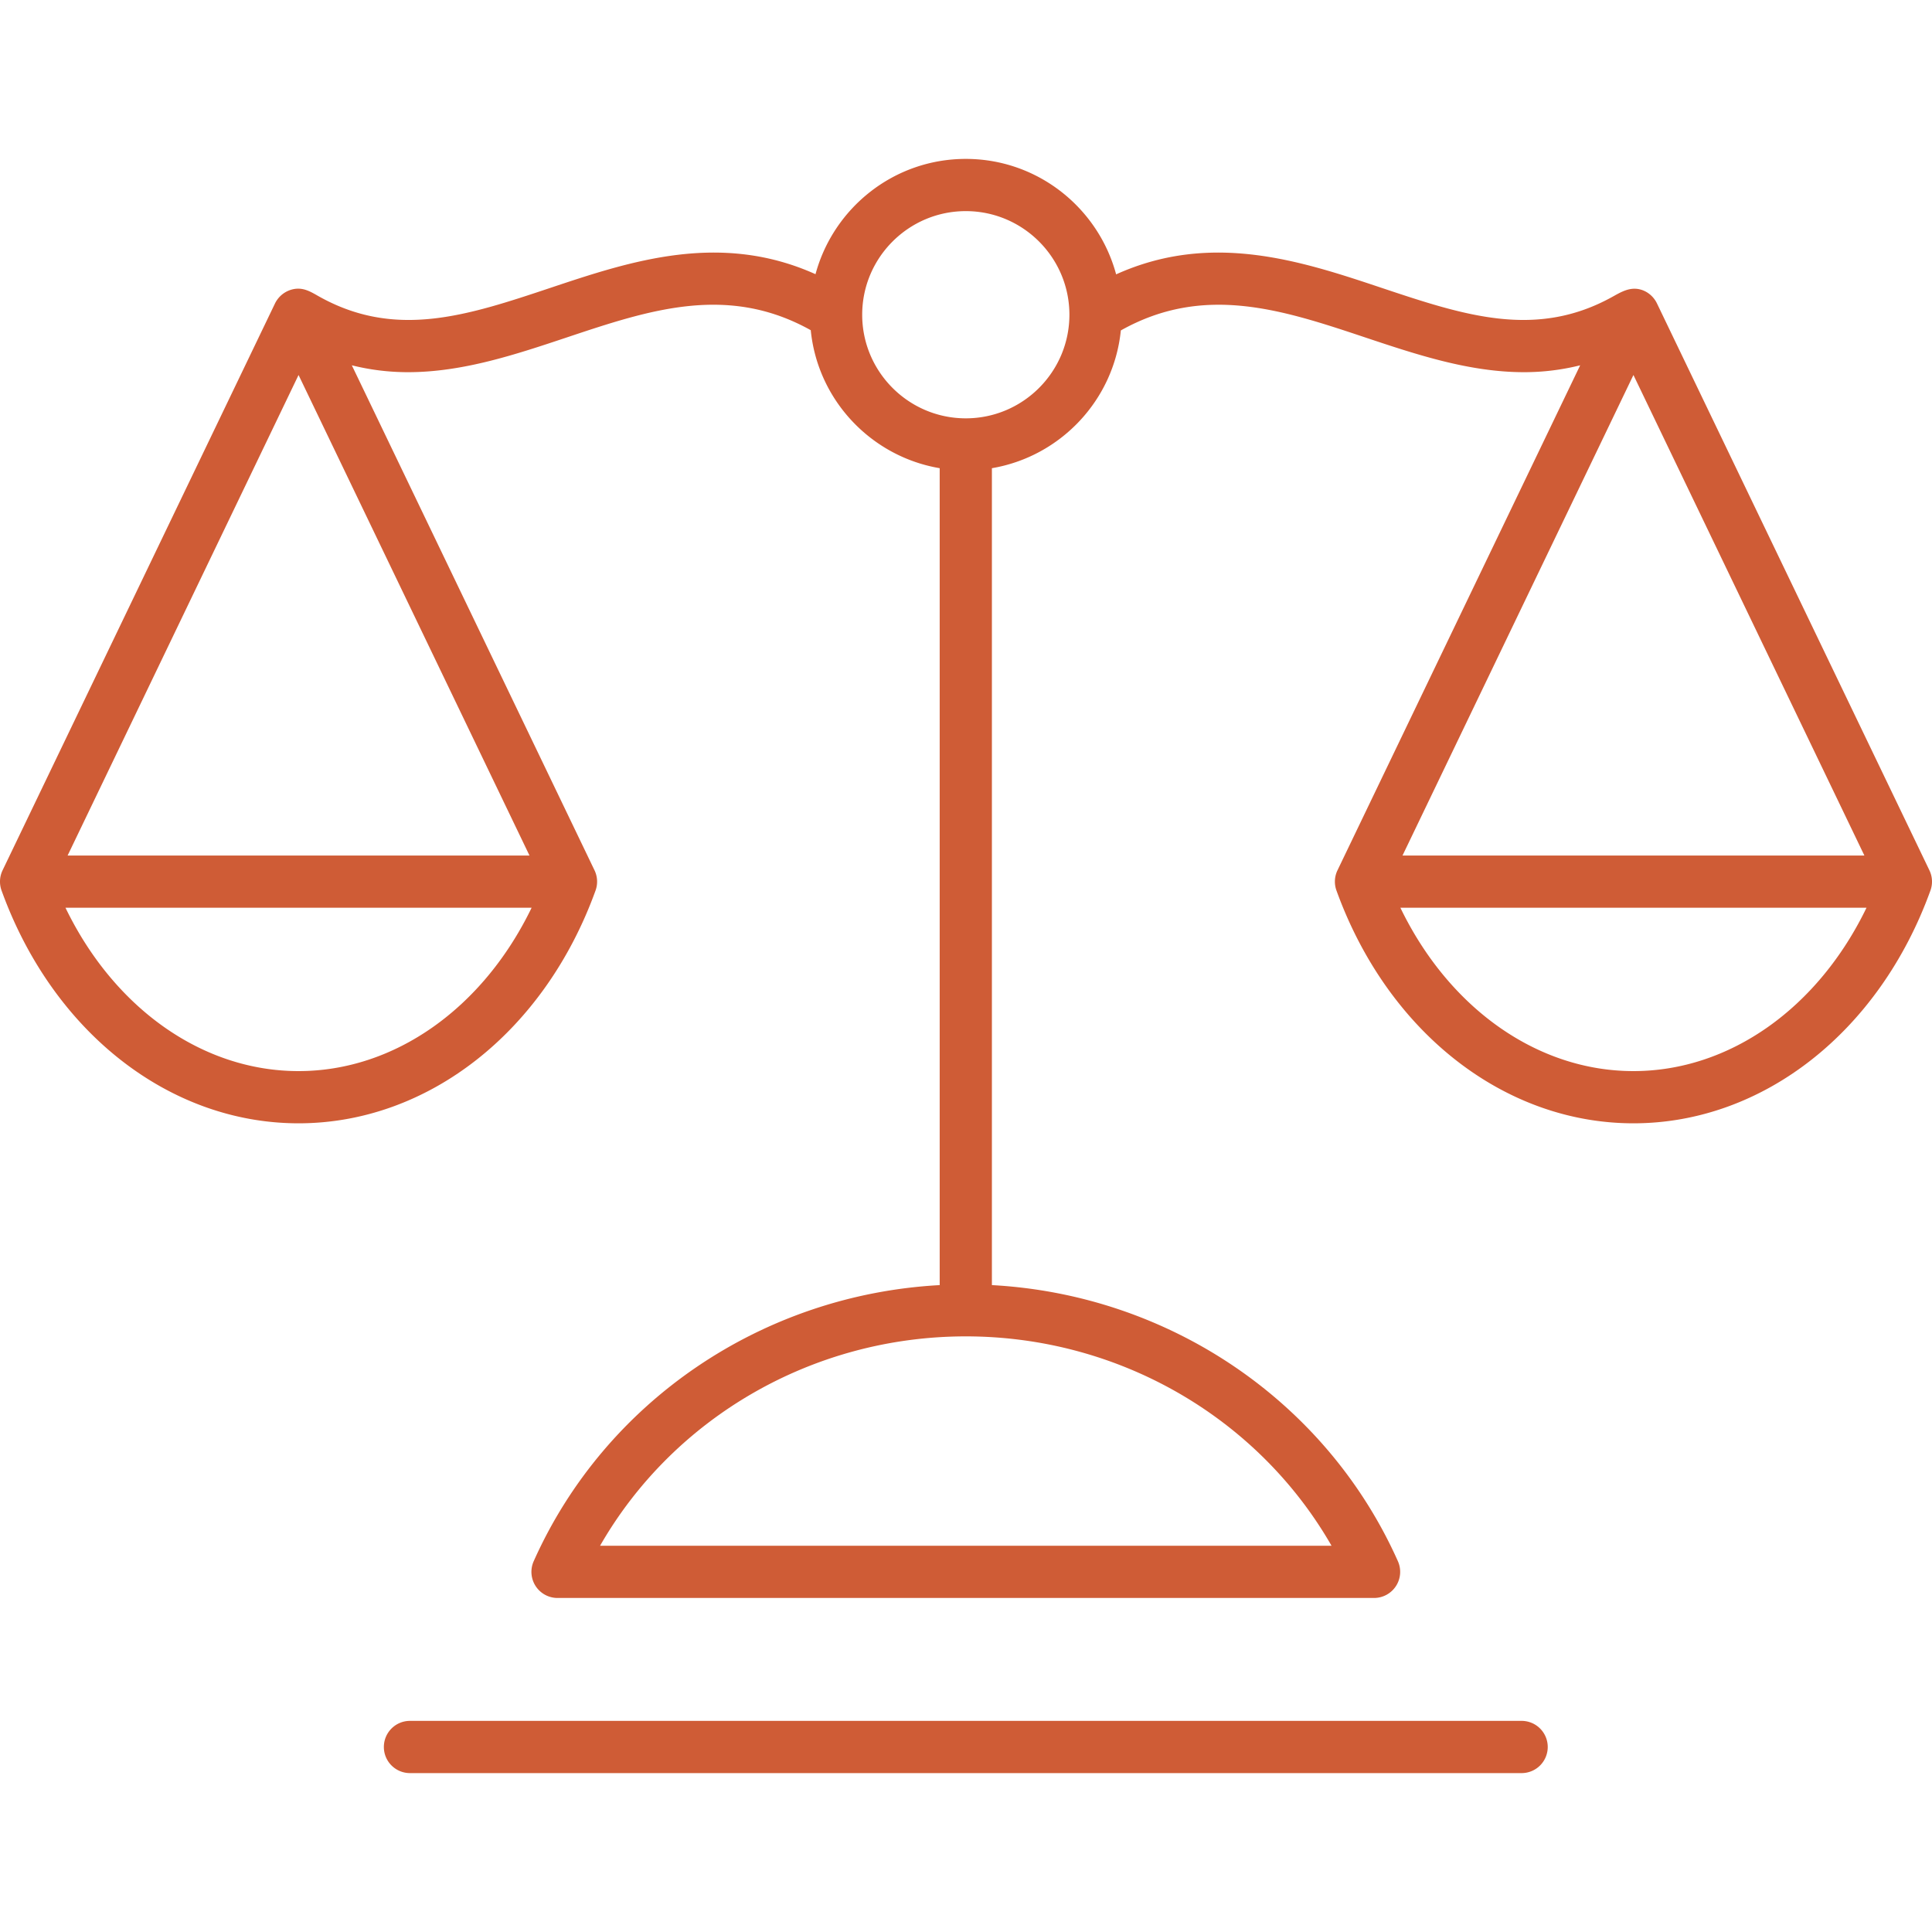 <svg xmlns="http://www.w3.org/2000/svg" xmlns:xlink="http://www.w3.org/1999/xlink" width="512" height="512" x="0" y="0" viewBox="0 0 512 512" style="enable-background:new 0 0 512 512" xml:space="preserve"><g><path d="M410.166 462.97a6.92 6.92 0 0 1-6.919 6.919h-294.6c-3.822 0-6.919-3.097-6.919-6.919s3.097-6.919 6.919-6.919h294.601a6.92 6.92 0 0 1 6.918 6.919zm101.42-226.975c-13.55 37.478-44.446 61.694-78.708 61.694-34.266 0-65.158-24.216-78.703-61.696a6.898 6.898 0 0 1 .27-5.349l64.317-133.835a61.275 61.275 0 0 1-14.902 1.823c-14.5 0-28.496-4.676-42.225-9.261-21.866-7.301-42.573-14.162-64.603-1.801-1.863 18.521-16.029 33.427-34.168 36.506v216.491c46.873 2.541 88.615 30.654 107.595 73.172a6.923 6.923 0 0 1-.514 6.586 6.93 6.93 0 0 1-5.806 3.153H147.753a6.917 6.917 0 0 1-6.318-9.739c18.977-42.517 60.722-70.63 107.593-73.171V124.075c-18.16-3.083-32.331-18.019-34.169-36.568-21.995-12.28-42.662-5.427-64.494 1.864-13.728 4.586-27.728 9.261-42.225 9.261-4.907 0-9.873-.567-14.902-1.823l64.319 133.835a6.925 6.925 0 0 1 .27 5.349c-13.55 37.48-44.444 61.696-78.708 61.696-34.266 0-65.16-24.216-78.708-61.696a6.925 6.925 0 0 1 .27-5.349L72.882 80.409a6.994 6.994 0 0 1 5.075-3.817c2.322-.396 4.107.557 6.045 1.667 20.579 11.823 39.797 5.395 61.979-2.012 21.179-7.078 44.888-14.939 70.137-3.583 4.746-17.57 20.778-30.553 39.828-30.553 19.063 0 35.108 13.005 39.84 30.597 25.282-11.418 49.024-3.548 70.231 3.538 21.962 7.337 41.034 13.712 61.399 2.352 2.177-1.214 4.362-2.489 6.955-1.959 2.068.422 3.833 1.875 4.741 3.769l72.203 150.235a6.901 6.901 0 0 1 .271 5.352zm-493.667-9.272H140.32L79.119 99.38zm122.964 13.838H17.354c12.853 26.584 36.255 43.291 61.765 43.291 25.508 0 48.909-16.707 61.764-43.291zm115.064 113.593c-40.464 0-77.399 21.457-96.924 55.485h193.846c-19.523-34.028-56.456-55.485-96.922-55.485zm27.457-270.747c0-15.14-12.315-27.457-27.457-27.457-15.14 0-27.457 12.318-27.457 27.457s12.318 27.457 27.457 27.457c15.142 0 27.457-12.318 27.457-27.457zM432.878 99.38 371.68 226.723h122.402zm61.766 141.181H371.116c12.854 26.584 36.254 43.291 61.762 43.291s48.911-16.707 61.766-43.291z" fill="#cf5c36" opacity="1" data-original="#000000"></path></g></svg>